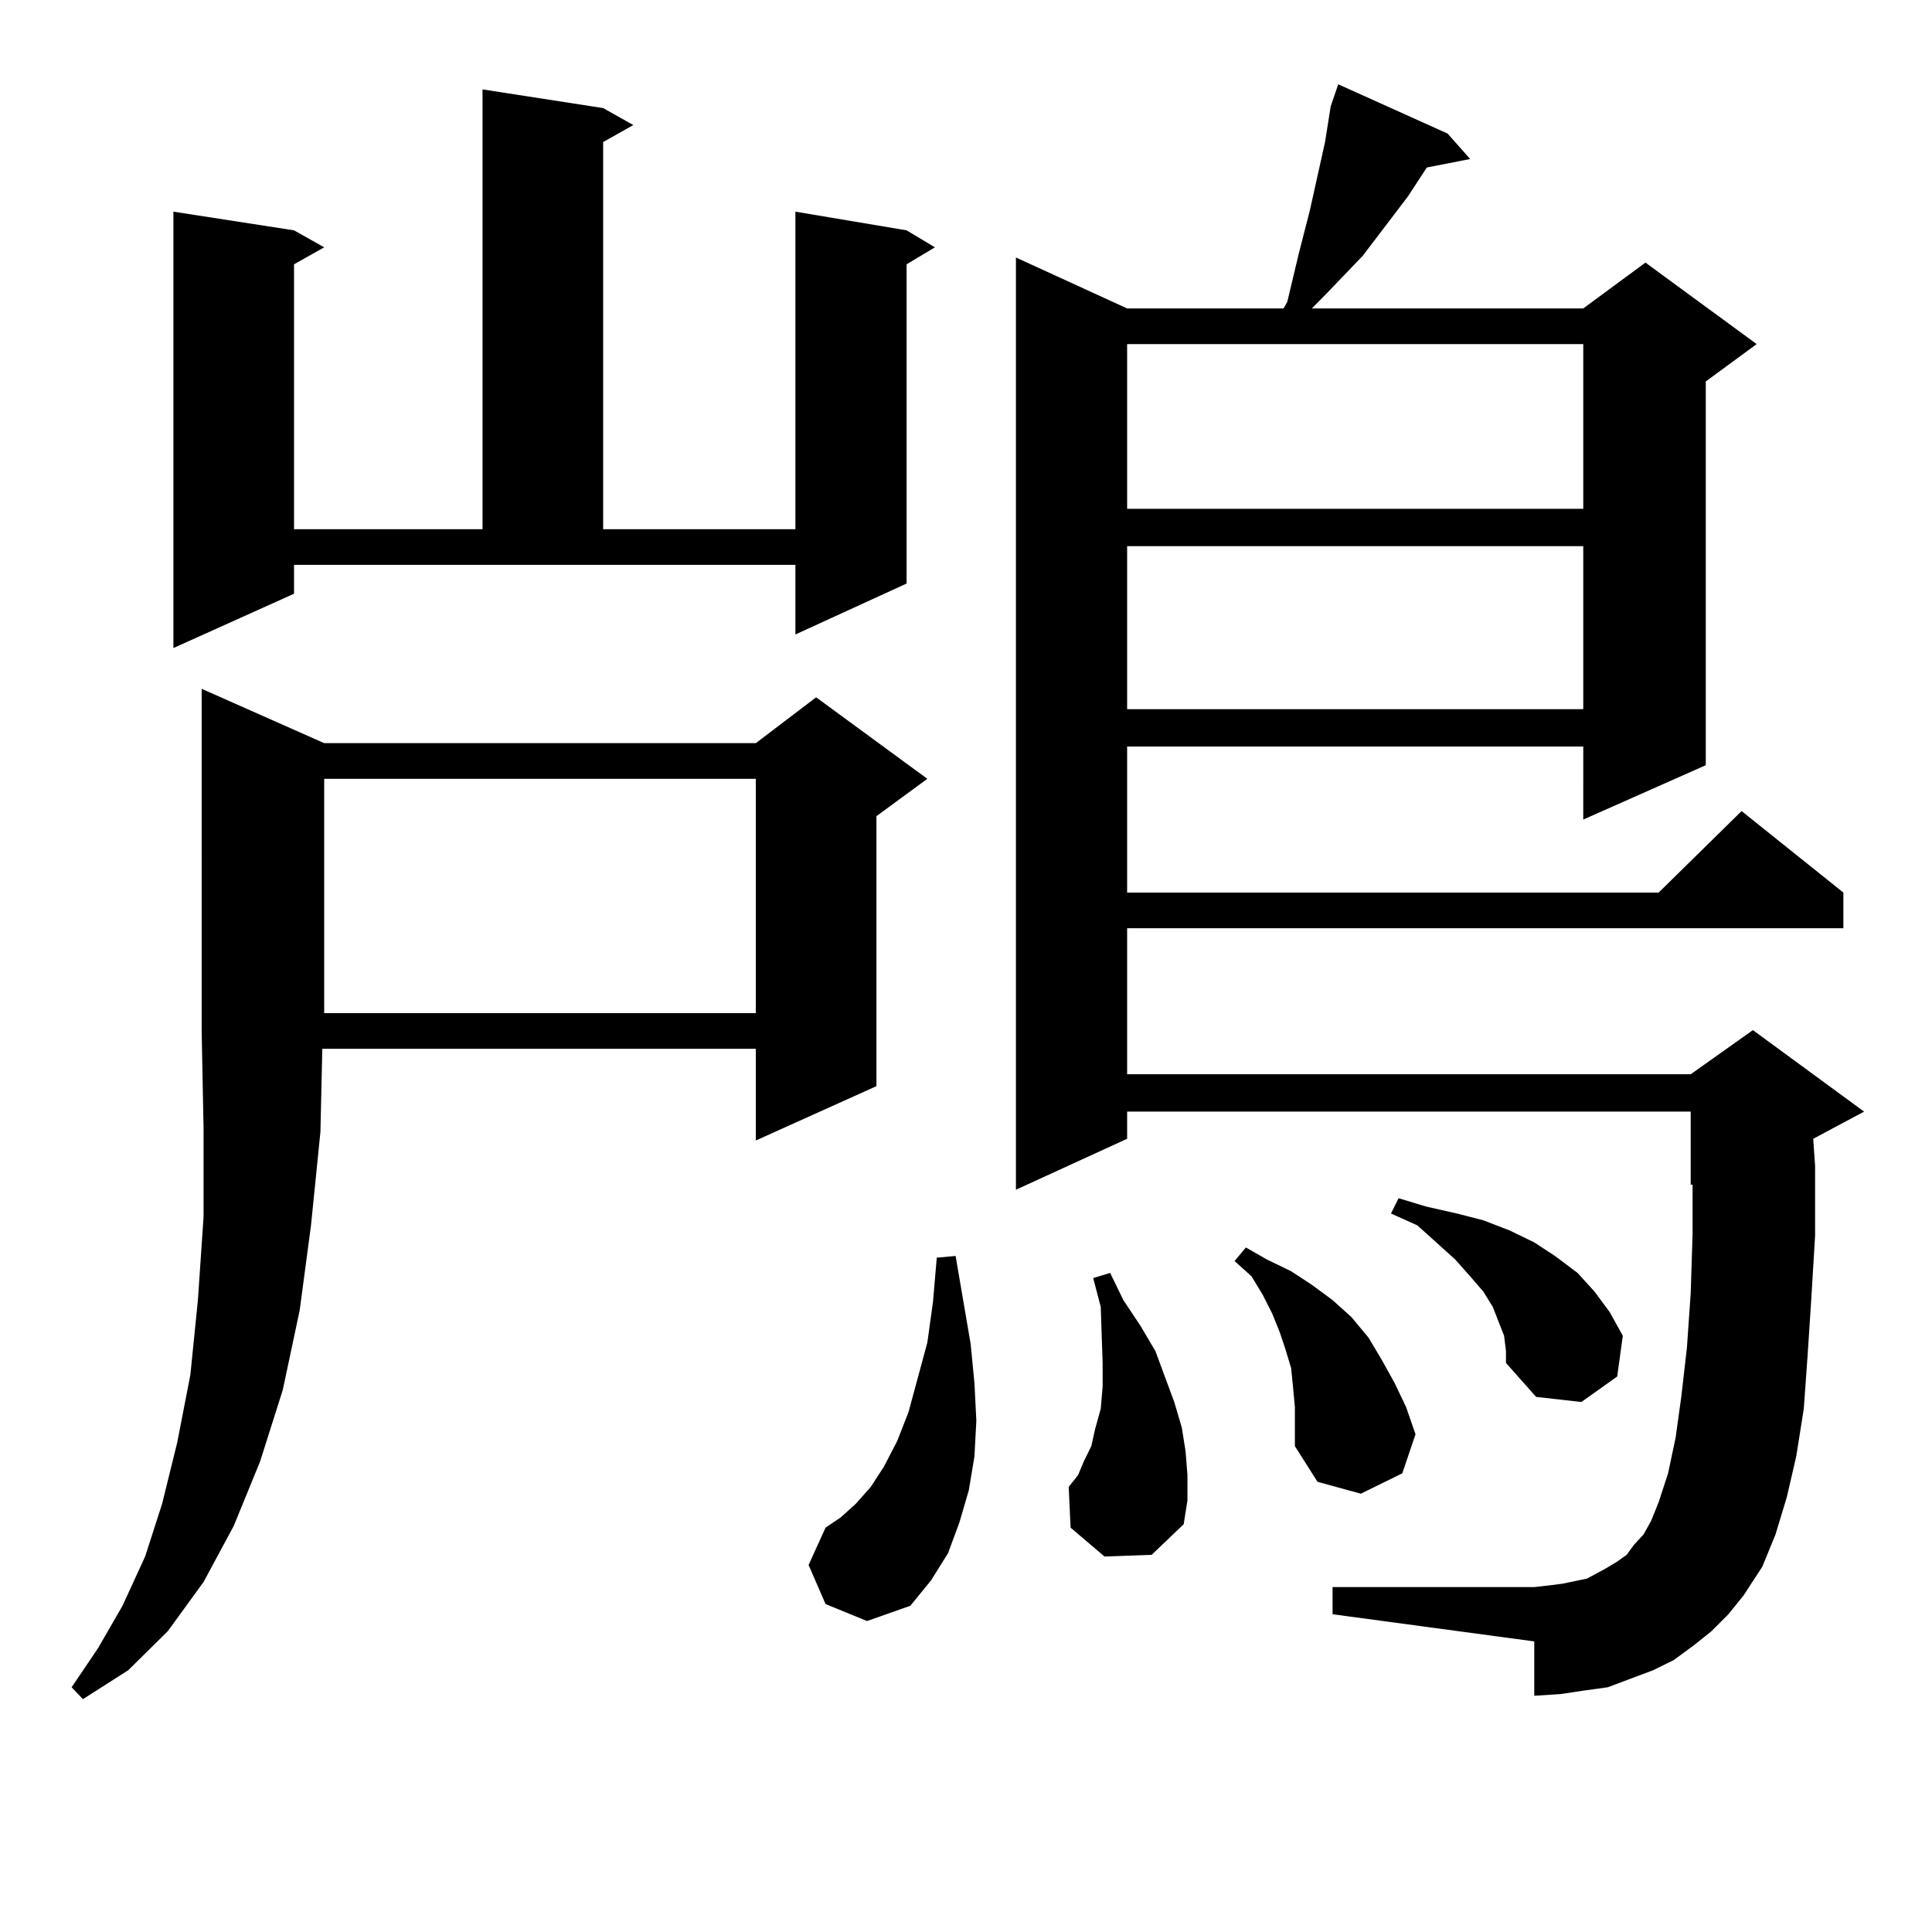 <?xml version="1.0" encoding="utf-8"?>
<!-- Generator: Adobe Illustrator 16.0.0, SVG Export Plug-In . SVG Version: 6.00 Build 0)  -->
<!DOCTYPE svg PUBLIC "-//W3C//DTD SVG 1.1//EN" "http://www.w3.org/Graphics/SVG/1.1/DTD/svg11.dtd">
<svg version="1.1" id="图层_1" xmlns="http://www.w3.org/2000/svg" xmlns:xlink="http://www.w3.org/1999/xlink" x="0px" y="0px"
	 width="1000px" height="1000px" viewBox="0 0 1000 1000" enable-background="new 0 0 1000 1000" xml:space="preserve">
<path d="M167.801,384.652H391.21l31.219-23.73l57.56,42.188l-26.341,19.336v139.746l-62.438,28.125v-47.461H166.826l-0.976,43.066
	l-4.878,48.34l-5.854,43.945l-8.78,41.309l-11.707,36.914l-13.658,33.398l-15.609,29.004L86.828,844.32L66.34,864.535
	l-23.414,14.941l-5.854-6.152l13.658-20.215l12.683-21.973l11.707-25.488l8.78-27.246l7.805-31.641l6.829-35.156l3.902-38.672
	l2.927-43.066v-45.703l-0.976-50.098h0.976h-0.976V356.527L167.801,384.652z M152.192,307.308l-62.438,28.125V109.554l62.438,9.668
	l15.609,8.789l-15.609,8.789V273.91h97.559V46.273l62.438,9.668l15.609,8.789l-15.609,8.789V273.91h99.51V109.554l57.56,9.668
	l14.634,8.789l-14.634,8.789v165.234l-57.56,26.367v-36.035H152.192V307.308z M167.801,403.109v121.289H391.21V403.109H167.801z
	 M427.307,830.258l-8.78-20.215l8.78-19.336l7.805-5.273l7.805-7.031l7.805-8.789l6.829-10.547l6.829-13.184l5.854-14.941
	l9.756-36.035l2.927-21.094l1.951-22.852l9.756-0.879l7.805,45.703L504.378,716l0.976,19.336l-0.976,18.457l-2.927,17.578
	l-4.878,16.699l-5.854,15.82l-8.78,14.063l-10.731,13.184l-22.438,7.91L427.307,830.258z M885.833,844.32l-8.78,7.031l-10.731,7.91
	l-10.731,5.273l-11.707,4.395l-11.707,4.395l-12.683,1.758l-11.707,1.758l-13.658,0.879v-28.125L689.74,835.531v-14.063h104.388
	l7.805-0.879l6.829-0.879l12.683-2.637l4.878-2.637l4.878-2.637l5.854-3.516l4.878-3.516l3.902-5.273l4.878-5.273l3.902-7.031
	l3.902-9.668l4.878-14.941l3.902-18.457l2.927-21.094l2.927-25.488l1.951-28.125l0.976-30.762v-25.488h-0.976v-37.793h-291.7v14.063
	l-57.56,26.367v-482.52l57.56,26.367h80.974l1.951-3.516l2.927-12.305l2.927-12.305l2.927-11.426l2.927-11.426l7.805-35.156
	l2.927-18.457l3.902-11.426l56.584,25.488l11.707,13.184l-22.438,4.395l-9.756,14.941l-23.414,30.762l-18.536,19.336l-7.805,7.91
	h140.484l32.194-23.73l57.56,42.188l-26.341,19.336v198.633l-63.413,28.125V386.41H583.401v75.586h275.115l42.926-42.188
	l52.682,42.188v18.457H583.401v75.586h291.7l32.194-22.852l57.56,42.188l-26.341,14.063l0.976,14.063v36.035l-1.951,32.52
	l-1.951,29.883l-1.951,27.246l-3.902,24.609l-4.878,21.094l-5.854,19.336l-6.829,16.699l-9.756,14.941l-7.805,9.668L885.833,844.32z
	 M571.694,805.648l-17.561-14.941l-0.976-21.094l4.878-6.152l2.927-7.031l3.902-7.91l1.951-8.789l2.927-10.547l0.976-11.426v-12.305
	l-0.976-29.004l-3.902-14.941l8.78-2.637l6.829,14.063l8.78,13.184l7.805,13.184l4.878,13.184l4.878,13.184l3.902,13.184
	l1.951,12.305l0.976,12.305v13.184l-1.951,12.305l-16.585,15.82L571.694,805.648z M583.401,178.109v85.254h236.092v-85.254H583.401z
	 M583.401,282.699v84.375h236.092v-84.375H583.401z M670.228,728.304l-0.976-10.547l-0.976-9.668l-2.927-9.668l-2.927-8.789
	l-3.902-9.668l-4.878-9.668l-5.854-9.668l-8.78-7.91l5.854-7.031l10.731,6.152l12.683,6.152l10.731,7.031l10.731,7.91l9.756,8.789
	l8.78,10.547l6.829,11.426L721.934,716l5.854,12.305l4.878,14.063l-6.829,20.215l-21.463,10.547l-22.438-6.152l-11.707-18.457
	v-10.547V728.304z M778.518,691.39l-5.854-14.941l-4.878-7.91l-6.829-7.91l-7.805-8.789l-19.512-17.578l-13.658-6.152l3.902-7.91
	l14.634,4.395l15.609,3.516l13.658,3.516l13.658,5.273l12.683,6.152l10.731,7.031l11.707,8.789l8.78,9.668l7.805,10.547
	l6.829,12.305l-2.927,21.094l-18.536,13.184l-23.414-2.637l-15.609-17.578v-6.152L778.518,691.39z"/>
</svg>
